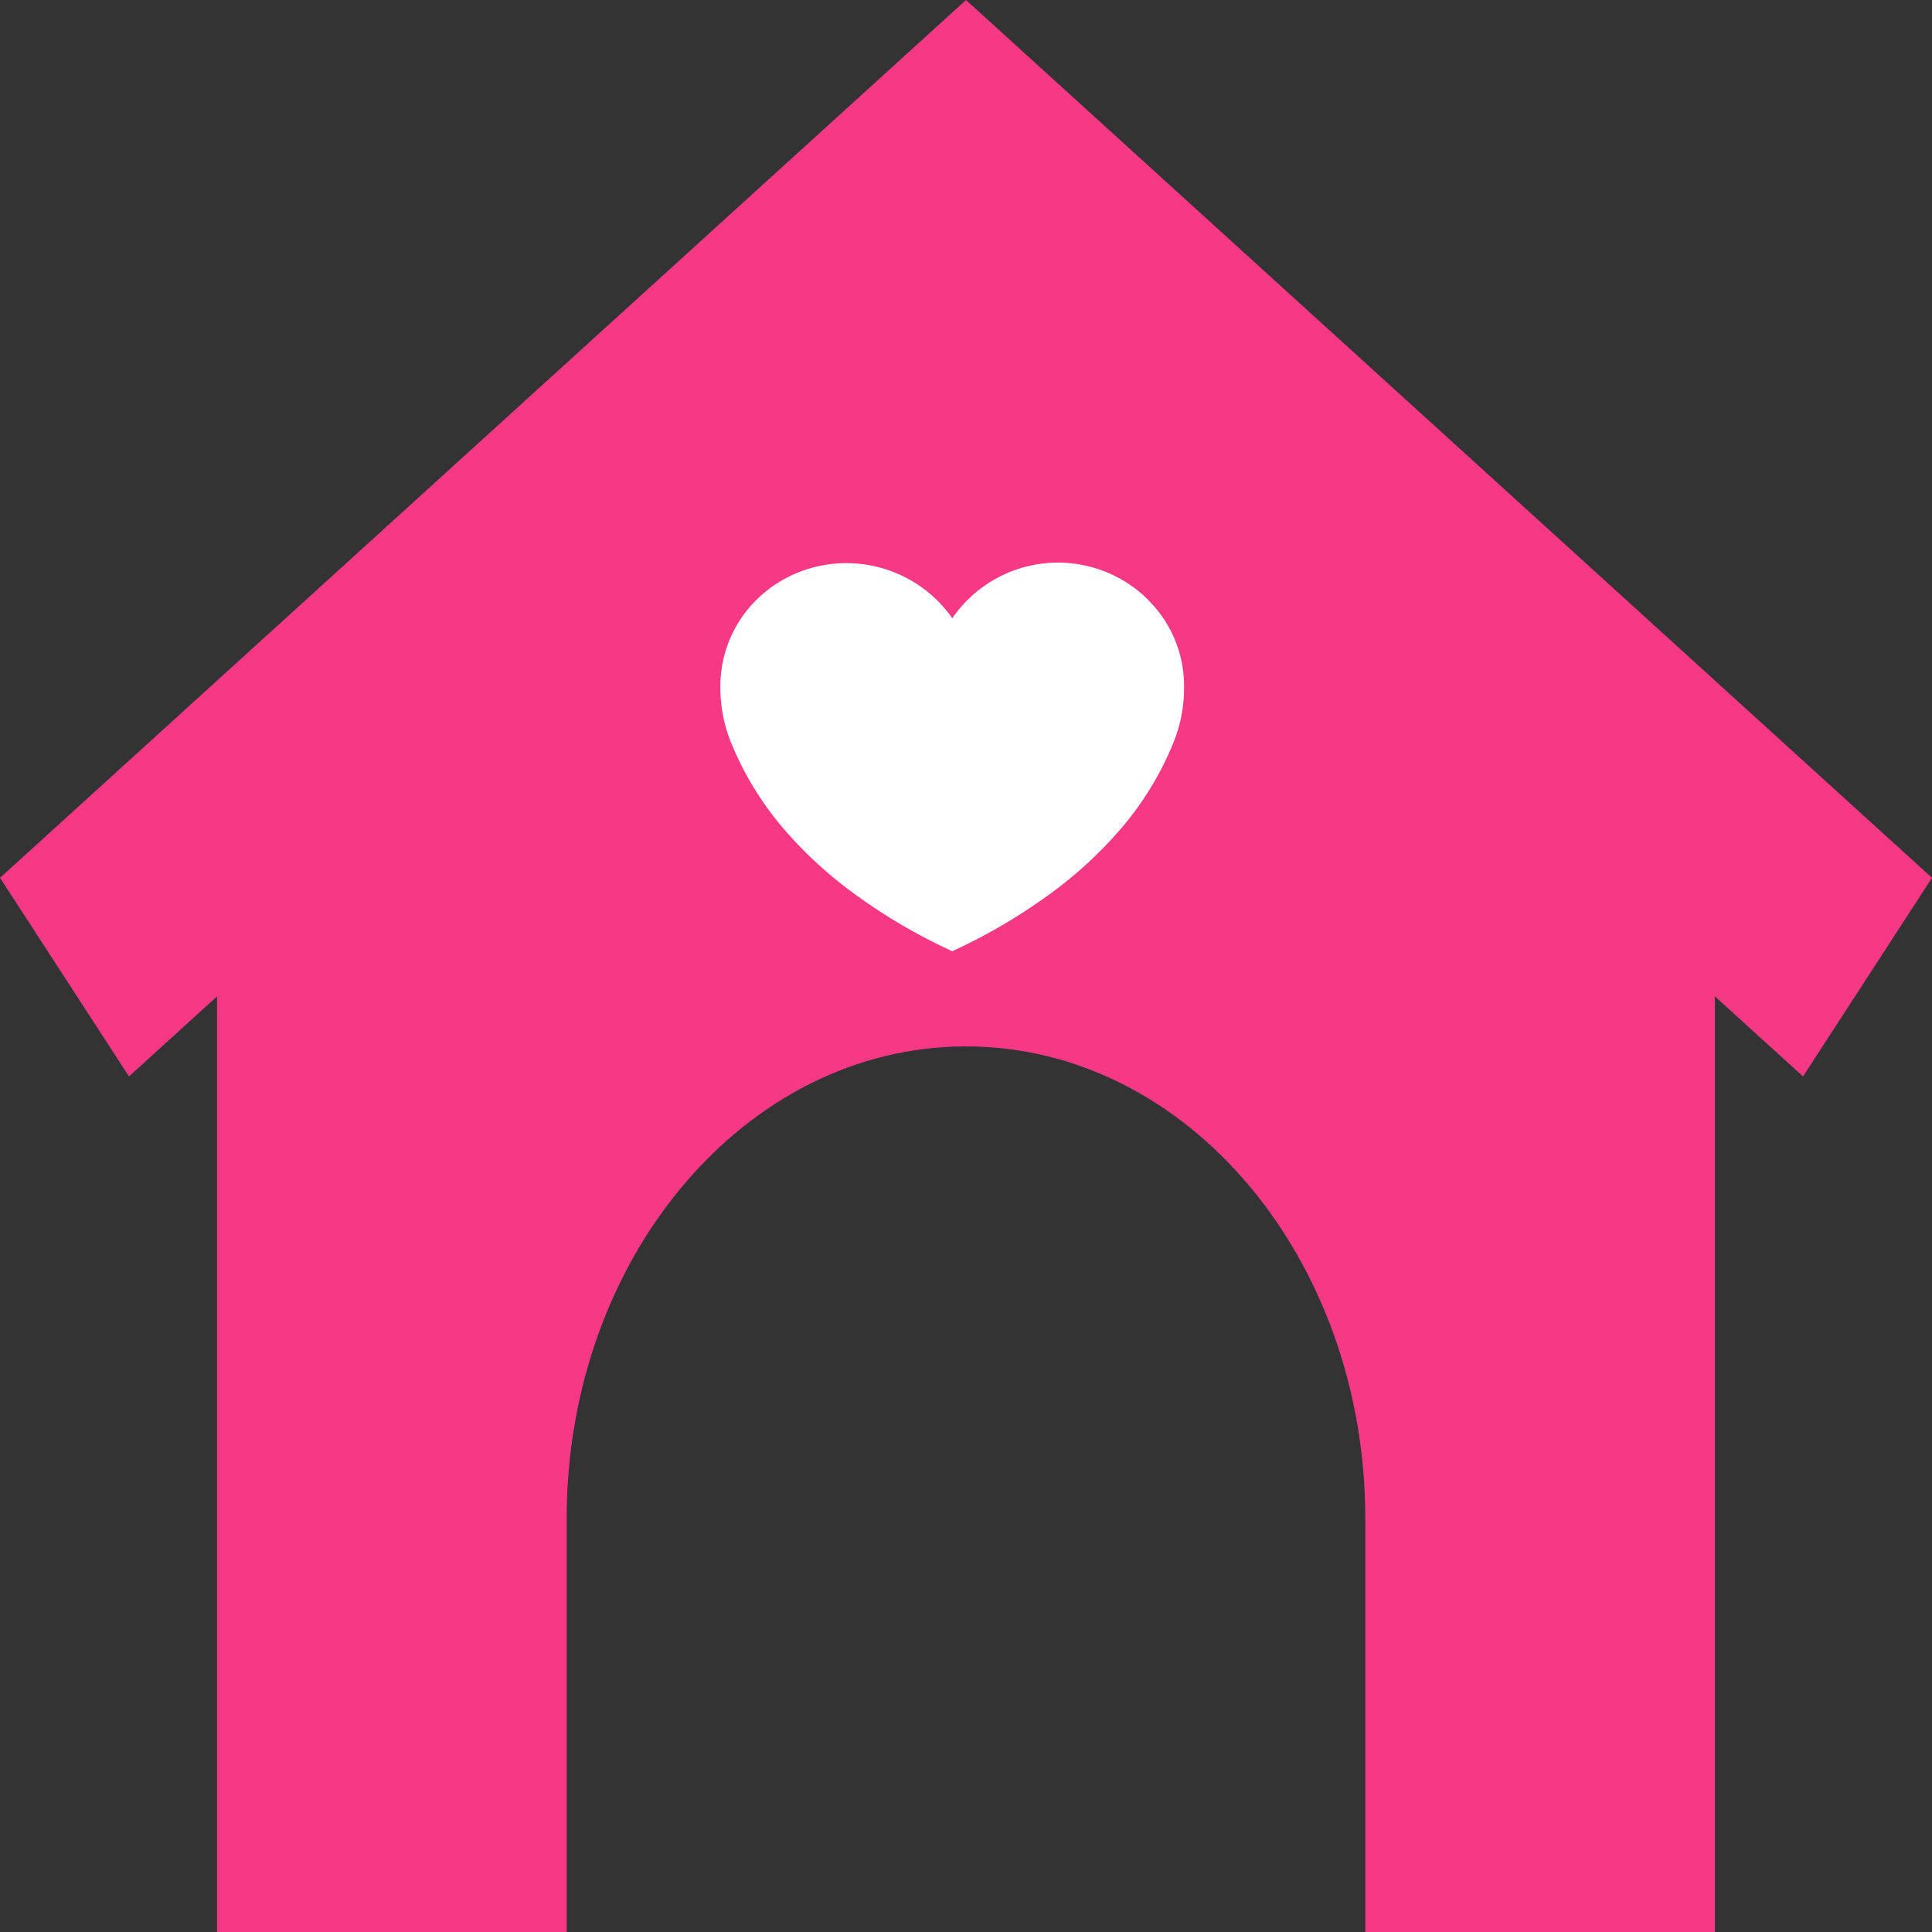 <svg id="Layer_1" data-name="Layer 1" xmlns="http://www.w3.org/2000/svg" width="50" height="50" viewBox="0 0 50 50">
  <rect x="0" y="0" width="50" height="50" fill="#333333" stroke="none"/>
  <title>Artboard 1</title>
  <g id="item">
    <path d="M25,0,0,22.718l3.338,5.141,2.279-2.072V50h9.048V39.308c0-6.753,4.628-12.227,10.335-12.227s10.334,5.474,10.334,12.227V50h9.048V25.787l2.28,2.072L50,22.718Z" fill="#f73985"/>
    <path d="M29.706,15.52a3.123,3.123,0,0,1,.937,2.3,3.746,3.746,0,0,1-.291,1.44A8.13,8.13,0,0,1,29,21.458a10.761,10.761,0,0,1-1.882,1.717,14.525,14.525,0,0,1-2.16,1.294l-.313.15-.315-.15a14.525,14.525,0,0,1-2.16-1.294,10.755,10.755,0,0,1-1.881-1.717,8.144,8.144,0,0,1-1.353-2.2,3.765,3.765,0,0,1-.292-1.44,3.138,3.138,0,0,1,.939-2.3,3.283,3.283,0,0,1,.72-.536A3.348,3.348,0,0,1,24.646,16a3.315,3.315,0,0,1,4.609-.858,3.278,3.278,0,0,1,.451.372Z" fill="#fff"/>
  </g>
</svg>

